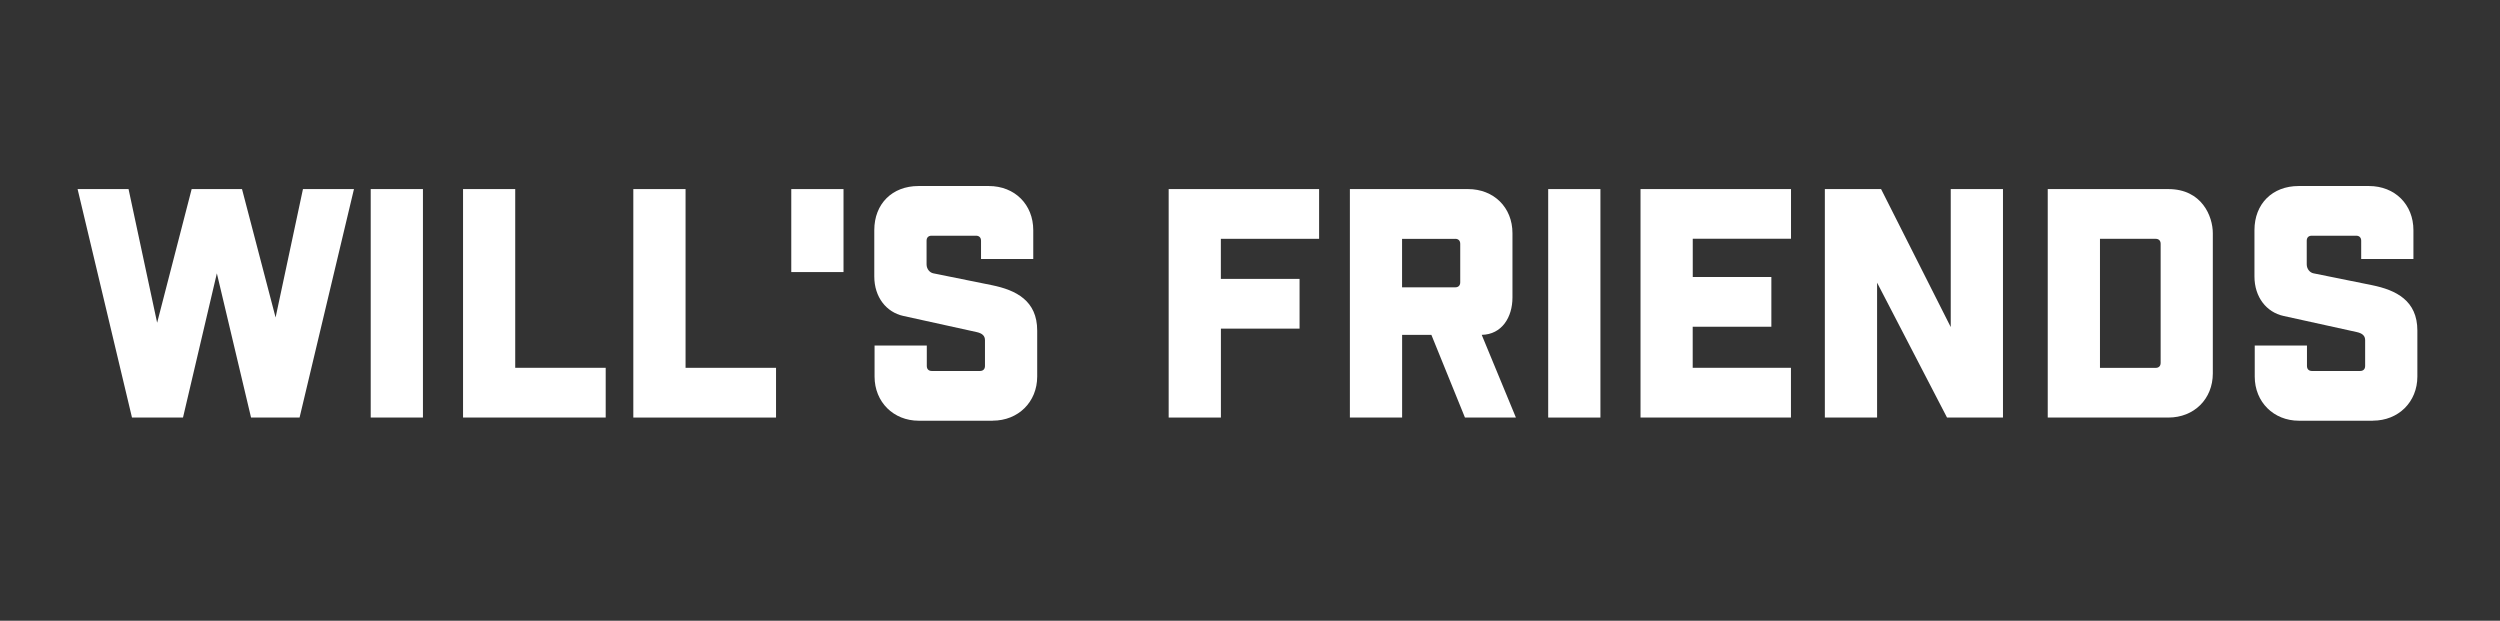 <?xml version="1.0" encoding="utf-8"?>
<!-- Generator: Adobe Illustrator 29.5.1, SVG Export Plug-In . SVG Version: 9.03 Build 0)  -->
<svg version="1.0" id="Layer_1" xmlns="http://www.w3.org/2000/svg" xmlns:xlink="http://www.w3.org/1999/xlink" x="0px" y="0px"
	 viewBox="0 0 450.38 111.83" style="enable-background:new 0 0 450.38 111.83;" xml:space="preserve">
<rect x="0" y="0" width="450.38" height="111.83" fill="#333333" stroke="none"/>
<style type="text/css">
	.st0{fill:#FFFFFF;}
</style>
<g>
	<g transform="translate(28.178, 196.923)">
		<g>
			<path class="st0" d="M21.47-139.73l-6.05-23.13H6.35l-6.22,24.08l-5.15-24.08h-9.18l9.8,41.16h9.19l6.1-25.98l6.16,25.98h8.74
				l9.8-41.16H26.4L21.47-139.73z"/>
		</g>
	</g>
</g>
<g>
	<g transform="translate(65.264, 196.923)">
		<g>
			<path class="st0" d="M10.93-121.7v-41.16H1.52v41.16H10.93z"/>
		</g>
	</g>
</g>
<g>
	<g transform="translate(77.108, 196.923)">
		<g>
			<path class="st0" d="M32.01-121.7v-8.96h-16.3v-32.2H6.31v41.16H32.01z"/>
		</g>
	</g>
</g>
<g>
	<g transform="translate(100.124, 196.923)">
		<g>
			<path class="st0" d="M39.68-121.7v-8.96h-16.3v-32.2h-9.41v41.16H39.68z"/>
		</g>
	</g>
</g>
<g>
	<g transform="translate(123.14, 196.923)">
		<g>
			<path class="st0" d="M28.82-147.91v-14.95h-9.41v14.95H28.82z"/>
		</g>
	</g>
</g>
<g>
	<g transform="translate(132.884, 196.923)">
		<g>
			<path class="st0" d="M45.96-121.14c4.59,0,8.01-3.36,8.01-7.95v-8.29c0-5.38-3.81-7.28-8.17-8.17l-10.53-2.13
				c-0.61-0.11-1.23-0.73-1.23-1.62v-4.26c0-0.56,0.33-0.9,0.9-0.9h8.01c0.56,0,0.9,0.34,0.9,0.9v3.3h9.41v-5.2
				c0-4.59-3.31-7.95-8.01-7.95H32.57c-4.7,0-7.95,3.19-7.95,7.95v8.34c0,3.75,2.19,6.44,5.21,7.11l13.22,2.91
				c1.01,0.22,1.51,0.67,1.51,1.46v4.65c0,0.56-0.33,0.9-0.9,0.9h-8.68c-0.56,0-0.9-0.33-0.9-0.9v-3.69h-9.41v5.6
				c0,4.59,3.42,7.95,7.95,7.95H45.96z"/>
		</g>
	</g>
</g>
<g>
	<g transform="translate(160.31, 196.923)">
	</g>
</g>
<g>
	<g transform="translate(172.448, 196.923)">
		<g>
			<path class="st0" d="M65.19-162.86h-27.1v41.16h9.41v-16.02h14.17v-8.96H47.49v-7.22h17.7V-162.86z"/>
		</g>
	</g>
</g>
<g>
	<g transform="translate(196.934, 196.923)">
		<g>
			<path class="st0" d="M76.16-121.7L70-136.6c3.64-0.06,5.54-3.19,5.54-6.72v-11.59c0-4.65-3.36-7.95-8.01-7.95H46.25v41.16h9.41
				v-14.9h5.27l6.05,14.9H76.16z M65.23-153.9c0.56,0,0.9,0.33,0.9,0.9v6.94c0,0.56-0.33,0.9-0.9,0.9h-9.58v-8.73H65.23z"/>
		</g>
	</g>
</g>
<g>
	<g transform="translate(224.36, 196.923)">
		<g>
			<path class="st0" d="M63.96-121.7v-41.16h-9.41v41.16H63.96z"/>
		</g>
	</g>
</g>
<g>
	<g transform="translate(236.204, 196.923)">
		<g>
			<path class="st0" d="M86.44-162.86h-27.1v41.16h27.1v-8.96h-17.7v-7.4h14.17v-8.96H68.75v-6.89h17.7V-162.86z"/>
		</g>
	</g>
</g>
<g>
	<g transform="translate(261.11, 196.923)">
		<g>
			<path class="st0" d="M90.32-138l-12.55-24.86H67.64v41.16h9.41V-146l12.6,24.3h10.08v-41.16h-9.41V-138z"/>
		</g>
	</g>
</g>
<g>
	<g transform="translate(291.224, 196.923)">
		<g>
			<path class="st0" d="M99.41-121.7c4.65,0,8.01-3.36,8.01-7.95v-25.26c0-3.03-1.96-7.95-8.01-7.95H77.68v41.16H99.41z
				 M87.09-153.9h10.03c0.56,0,0.9,0.33,0.9,0.9v21.45c0,0.56-0.33,0.9-0.9,0.9H87.09V-153.9z"/>
		</g>
	</g>
</g>
<g>
	<g transform="translate(319.364, 196.923)">
		<g>
			<path class="st0" d="M108.12-121.14c4.59,0,8.01-3.36,8.01-7.95v-8.29c0-5.38-3.81-7.28-8.17-8.17l-10.53-2.13
				c-0.61-0.11-1.23-0.73-1.23-1.62v-4.26c0-0.56,0.33-0.9,0.9-0.9h8.01c0.56,0,0.9,0.34,0.9,0.9v3.3h9.41v-5.2
				c0-4.59-3.31-7.95-8.01-7.95H94.73c-4.7,0-7.95,3.19-7.95,7.95v8.34c0,3.75,2.19,6.44,5.21,7.11l13.22,2.91
				c1.01,0.22,1.51,0.67,1.51,1.46v4.65c0,0.56-0.33,0.9-0.9,0.9h-8.68c-0.56,0-0.9-0.33-0.9-0.9v-3.69h-9.41v5.6
				c0,4.59,3.42,7.95,7.95,7.95H108.12z"/>
		</g>
	</g>
</g>
</svg>
